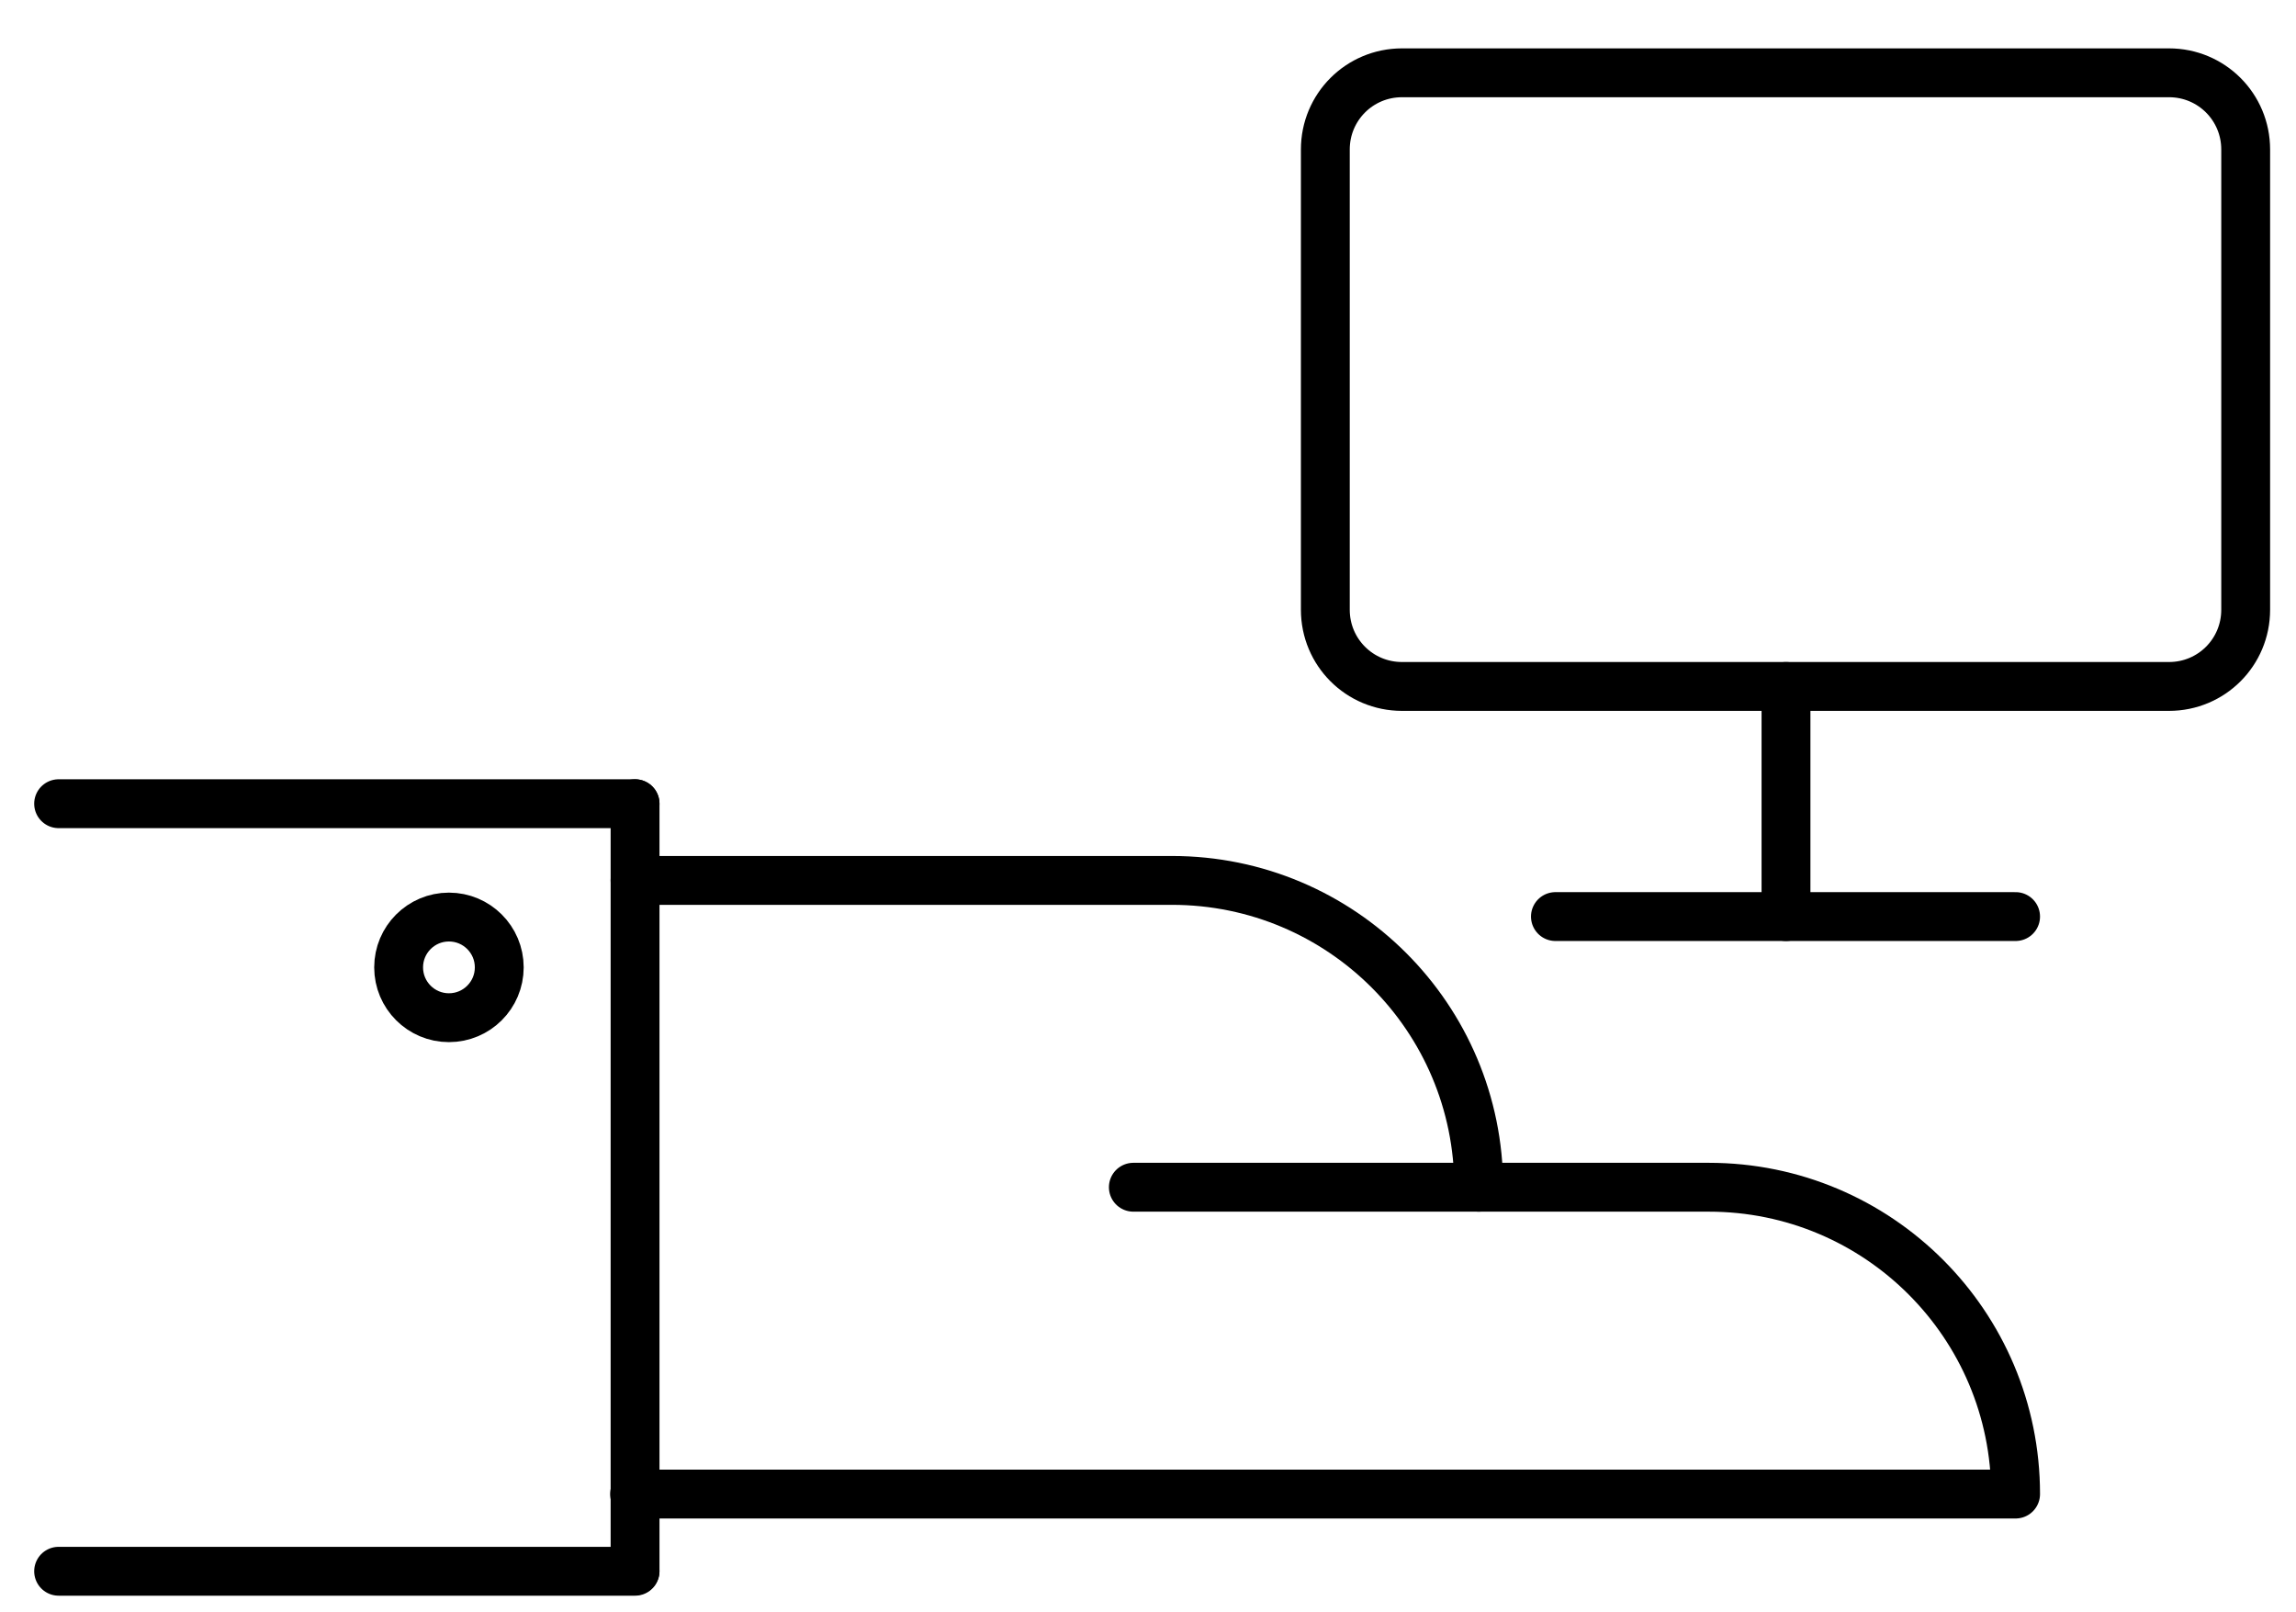 <?xml version="1.0" encoding="UTF-8"?>
<svg width="47px" height="33px" viewBox="0 0 47 33" version="1.1" xmlns="http://www.w3.org/2000/svg" xmlns:xlink="http://www.w3.org/1999/xlink">
    <title>Group</title>
    <g id="Page-1" stroke="none" stroke-width="1" fill="none" fill-rule="evenodd" stroke-linecap="round" stroke-linejoin="round">
        <g id="ESG_04" transform="translate(-172, -0.5)" stroke="#000000">
            <g id="Group" transform="translate(173.2, 1.99)">
                <path d="M29.07,22.81 L33.78,22.81 C37.25,22.81 40.06,25.62 40.06,29.09 L11.79,29.09" id="Shape_131"></path>
                <path d="M11.8,16.53 L22.79,16.53 C26.26,16.53 29.07,19.34 29.07,22.81 L22,22.81" id="Shape_132"></path>
                <line x1="11.8" y1="14.96" x2="11.8" y2="30.66" id="Shape_133"></line>
                <g transform="translate(25.93, -0)">
                    <path d="M0,1.57 C0,0.7 0.7,8.8817842e-16 1.57,8.8817842e-16 L17.27,8.8817842e-16 C18.14,8.8817842e-16 18.84,0.7 18.84,1.57 L18.84,10.99 C18.84,11.86 18.14,12.56 17.27,12.56 L1.57,12.56 C0.7,12.56 0,11.86 0,10.99 L0,1.57 Z" id="Rectangle-path_9"></path>
                    <line x1="9.43" y1="12.56" x2="9.43" y2="17.27" id="Shape_213"></line>
                    <line x1="4.71" y1="17.27" x2="14.13" y2="17.27" id="Shape_214"></line>
                </g>
                <line x1="11.8" y1="14.96" x2="0" y2="14.96" id="Path"></line>
                <line x1="11.8" y1="30.67" x2="0" y2="30.67" id="Path"></line>
                <circle id="Oval" cx="7.99" cy="18.31" r="1.03"></circle>
            </g>
        </g>
    </g>
</svg>